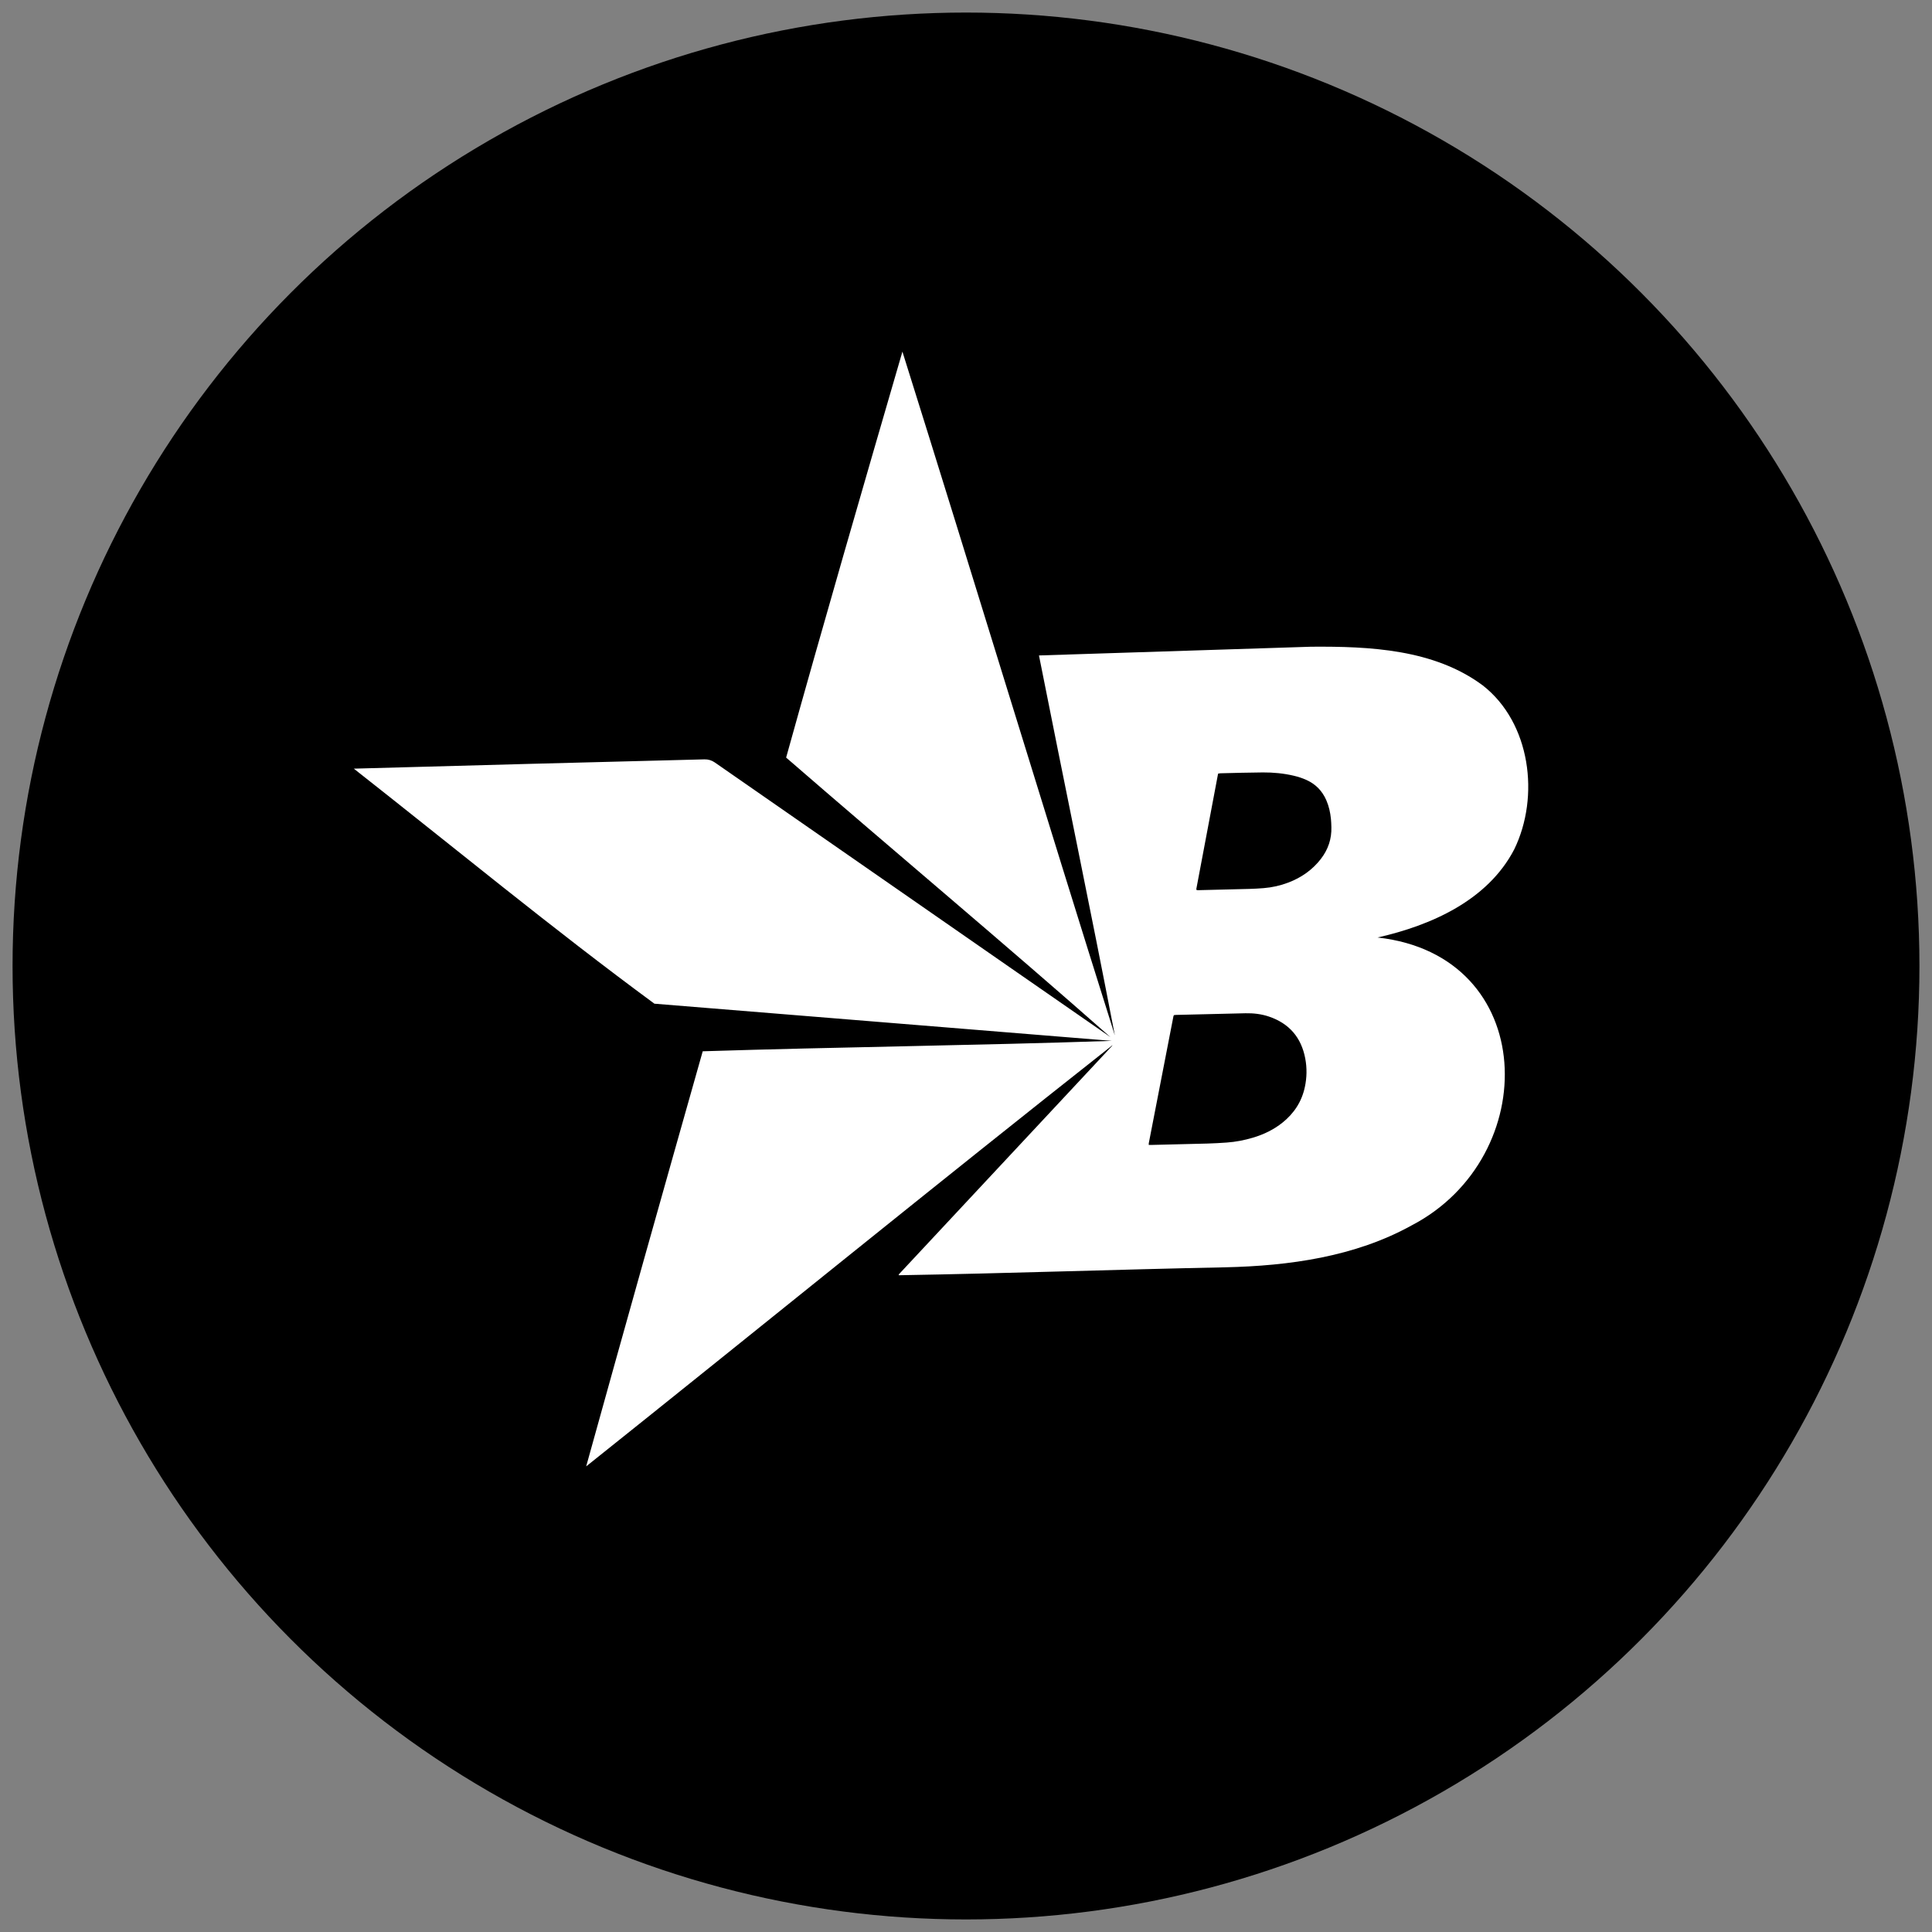 <svg viewBox="0 0 1000 1000" version="1.1" xmlns="http://www.w3.org/2000/svg" data-name="Layer 1" id="Layer_1">
  <rect x="0" y="0" width="1000" height="1000" fill="#808080" stroke="none"/>
  <defs>
    <style>
      .cls-1 {
        fill: #000;
      }

      .cls-1, .cls-2 {
        stroke-width: 0px;
      }

      .cls-2 {
        fill: #fff;
      }
    </style>
  </defs>
  <circle r="493.5" cy="500" cx="500" class="cls-1"></circle>
  <path d="M783.76,439.64c13.34-27.36,8.5-65.51-16.25-84.85-25.22-18.77-58.58-20.28-88.9-20.05l-140.84,4.52c12.98,65.58,26.64,131.02,39.28,196.65-37.11-117.8-72.96-236.06-109.96-353.91-20.3,69.75-40.72,140.14-60.19,210.12,55.59,48.21,113.08,96.32,167.86,144.68-68.31-47.29-136.48-94.78-204.74-142.13q-2.44-1.7-5.4-1.63c-60.5,1.52-120.99,3.12-181.48,4.81,51.53,40.5,102.95,82.91,155.59,121.66,78.92,6.37,157.84,12.87,236.76,19.24-70.54,2.4-141.21,3.16-211.76,5.39-20.29,71.6-40.45,143.19-60.32,214.84,90.73-72.39,181.67-146.44,272.4-217.98-.05.14-.08.23-.17.33-36.63,39.28-73.3,78.52-109.95,117.79-.24.3-.59.51-.52.94,56.23-.95,112.69-2.97,169-4.11,33.1-.75,67.21-5.45,96.53-21.71,67.81-35.35,65.97-139.69-17.68-149,27.7-6.25,57-19.18,70.74-45.6ZM675.37,562.71c-1.6,7.51-5.56,13.54-11.51,18.32-4.55,3.66-9.71,6.14-15.28,7.81-4.45,1.33-8.99,2.21-13.63,2.54-3.32.23-6.64.43-9.96.52-9.44.27-18.88.47-28.32.7-.64.02-1.29.01-2.08.02,0-.49-.02-.73.03-.96,4.25-21.9,8.5-43.8,12.76-65.7.03-.16.16-.31.28-.54.31-.03.66-.09,1-.1,11.99-.29,23.99-.61,35.99-.86,4.12-.08,8.19.38,12.11,1.7,10.51,3.54,16.77,10.82,18.83,21.67.94,4.95.85,9.93-.21,14.86ZM683.74,444.51c-4.43,5.74-10.16,9.74-16.91,12.31-4.13,1.57-8.4,2.53-12.81,2.88-2.42.19-4.86.33-7.29.4-8.49.23-16.98.43-25.47.63-.64.02-1.3.11-1.94-.08-.04-.21-.13-.39-.1-.55,3.74-19.87,7.5-39.74,11.26-59.67.49-.07.89-.17,1.28-.18,7.3-.16,14.6-.4,21.91-.44,5.41-.03,10.79.48,16.07,1.73,2.26.53,4.45,1.25,6.56,2.21,4.76,2.17,8.12,5.68,10.2,10.45,1.34,3.07,2.05,6.31,2.39,9.64.14,1.42.19,2.84.23,4.27.18,6.11-1.67,11.58-5.39,16.4Z" class="cls-2"></path>
</svg>